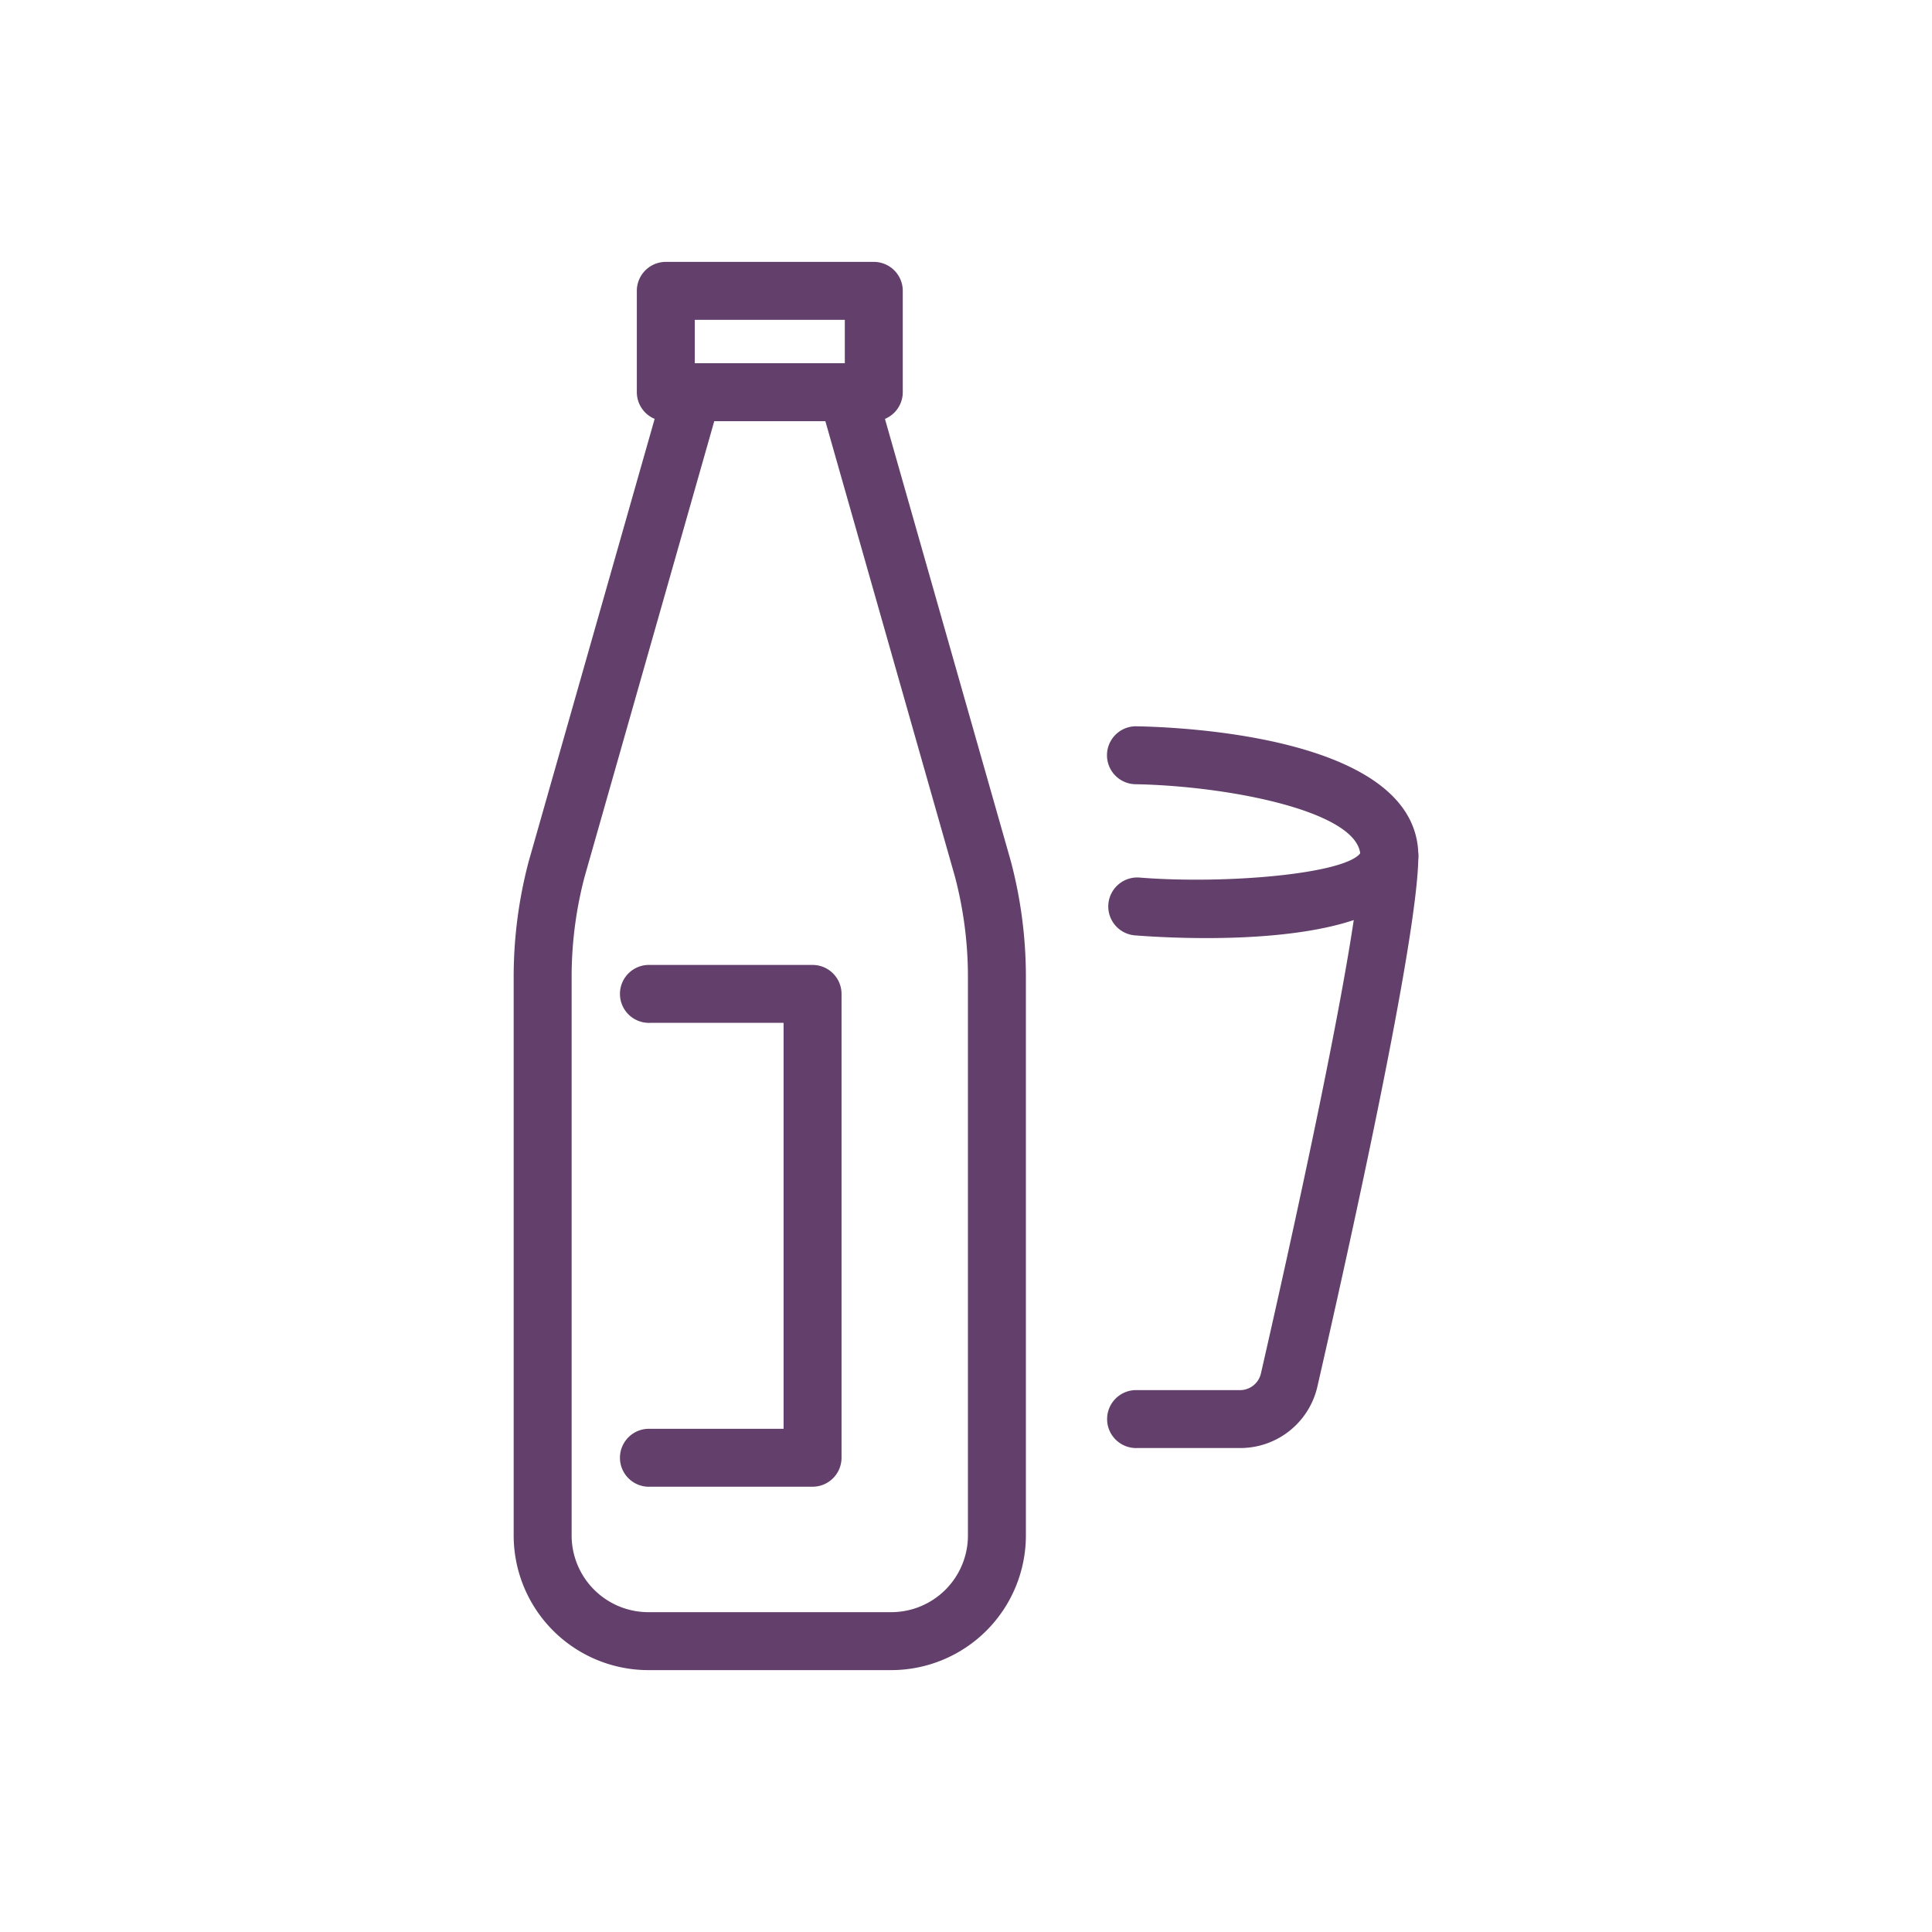 <svg xmlns="http://www.w3.org/2000/svg" viewBox="0 0 40 40"><defs><style>.a{fill:#63406b;}</style></defs><path class="a" d="M18.454,34.578H13.422a2.79,2.79,0,0,1-2.787-2.786V20.224a9.345,9.345,0,0,1,.31-2.385l2.813-9.884A.6.6,0,0,1,14.334,7.52H17.541a.6.6,0,0,1,.577.436l2.81,9.873a9.341,9.341,0,0,1,.312,2.396V31.791A2.79,2.79,0,0,1,18.454,34.578Zm-3.666-25.858-2.686,9.438a8.144,8.144,0,0,0-.267,2.067V31.791a1.589,1.589,0,0,0,1.587,1.587h5.032A1.588,1.588,0,0,0,20.04,31.791V20.224a8.144,8.144,0,0,0-.27-2.078L17.088,8.719Z"/><path class="a" d="M16.823,30.781H13.46a.6.6,0,1,1,0-1.199h2.763V21.177H13.46a.6.6,0,1,1,0-1.199h3.363a.6.6,0,0,1,.6.6v9.604A.6.6,0,0,1,16.823,30.781Z"/><path class="a" d="M18.091,8.719H13.785a.6.6,0,0,1-.6-.6V6.022a.6.6,0,0,1,.6-.6h4.306a.6.6,0,0,1,.6.6V8.12A.6.6,0,0,1,18.091,8.719ZM14.385,7.52h3.106V6.622H14.385Z"/><path class="a" d="M25.671,29.98H23.546a.6.6,0,1,1,0-1.199h2.125A.444.444,0,0,0,26.106,28.436c.483-2.109,2.059-9.114,2.059-10.712,0-.918-2.715-1.454-4.675-1.488a.6.6,0,0,1,.01-1.199h.01c.978.016,5.855.222,5.855,2.688,0,1.677-1.461,8.237-2.089,10.979A1.637,1.637,0,0,1,25.671,29.98Z"/><path class="a" d="M24.978,19.422c-.665,0-1.216-.035-1.479-.056a.6.6,0,0,1,.094-1.197c1.797.144,4.314-.078,4.582-.522a.599.599,0,0,1,.645-.534.61.61,0,0,1,.543.662C29.244,19.177,26.721,19.422,24.978,19.422Z"/></svg>